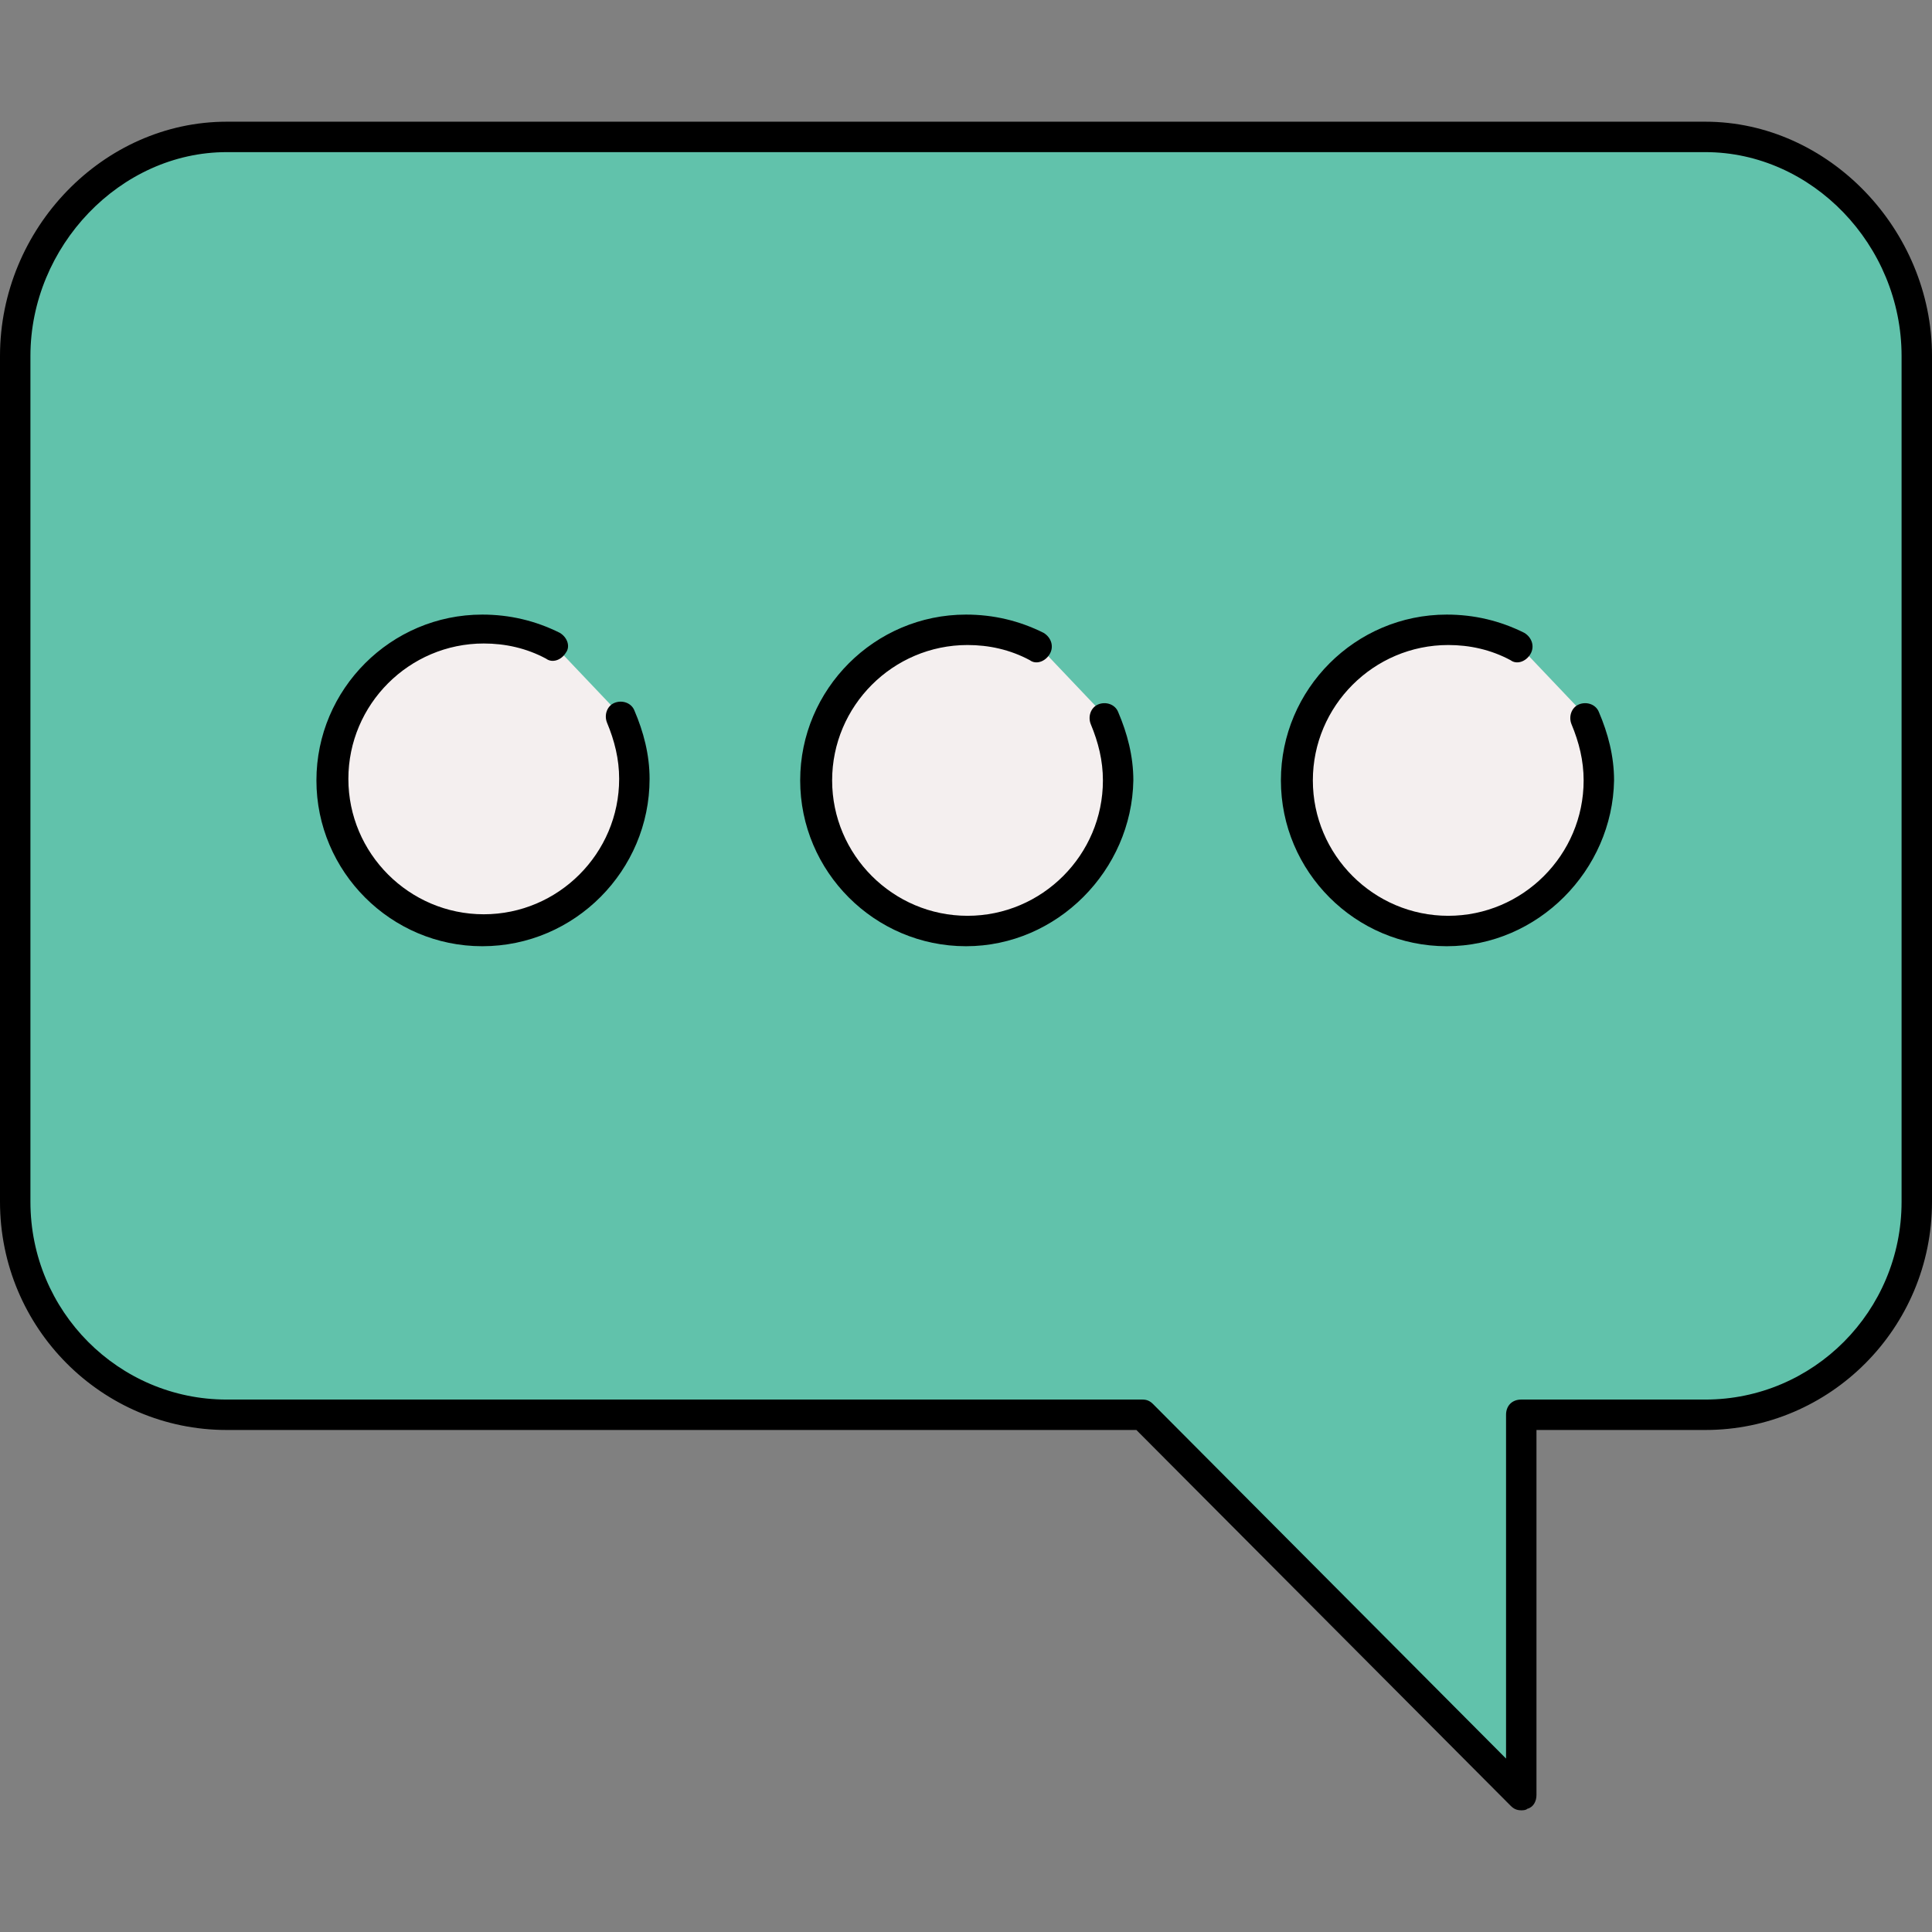 <?xml version="1.0" encoding="iso-8859-1"?>
<!-- Generator: Adobe Illustrator 19.0.0, SVG Export Plug-In . SVG Version: 6.00 Build 0)  -->
<svg version="1.1" id="Layer_1" xmlns="http://www.w3.org/2000/svg" xmlns:xlink="http://www.w3.org/1999/xlink" x="0px" y="0px"
	 viewBox="0 0 508 508" style="enable-background:new 0 0 508 508;" xml:space="preserve">
<rect x="0" y="0" width="508" height="508" fill="#808080" stroke="none"/>
<path style="fill:#61C2AB;" d="M448.4,38H59.6C30,38,6,64.4,6,93.6V316c0,29.6,24,54,53.6,54h240.8c0.4,0,0.8,0,1.2,0.4l96.8,96.8
	v-95.6c0-1.2,1.6-1.6,2.8-1.6h47.6c29.6,0,53.6-24.4,53.6-54V93.6C502,64.4,478,38,448.4,38z M126.8,246.8
	c-23.2,0-41.6-18.8-41.6-41.6c0-23.2,18.8-41.6,41.6-41.6c6.8,0,13.6,1.6,19.2,4.8c0.8,0.4,1.2,1.6,0.8,2.8c0,0.4-0.4,0.4-0.4,0.4
	l15.2,16l0.4-0.4c1.2-0.4,2,0,2.8,0.8c2.4,5.6,3.6,11.2,3.6,17.2C168.8,228,150,246.8,126.8,246.8z M254,246.8
	c-23.2,0-41.6-18.8-41.6-41.6c0-23.2,18.8-41.6,41.6-41.6c6.8,0,13.6,1.6,19.2,4.8c0.8,0.4,1.2,1.6,0.8,2.8c0,0.4-0.4,0.4-0.4,0.4
	l15.2,16l0.4-0.4c1.2-0.4,2,0,2.8,0.8c2.4,5.6,3.6,11.2,3.6,17.2C295.6,228,276.8,246.8,254,246.8z M380.4,246.8
	c-23.2,0-41.6-18.8-41.6-41.6c0-23.2,18.8-41.6,41.6-41.6c6.8,0,13.6,1.6,19.2,4.8c0.8,0.4,1.2,1.6,0.8,2.8c0,0.4-0.4,0.4-0.4,0.4
	l15.2,16l0.4-0.4c1.2-0.4,2,0,2.8,0.8c2.4,5.6,3.6,11.2,3.6,17.2C422,228,403.6,246.8,380.4,246.8z"/>
<g>
	<path style="fill:#F4EFEF;" d="M144.4,171.2c-5.2-2.8-11.2-4.4-17.6-4.4c-20.8,0-37.6,16.8-37.6,37.6c0,20.8,16.8,37.6,37.6,37.6
		s37.6-16.8,37.6-37.6c0-5.6-1.2-10.8-3.2-15.6c-0.4-0.8,0-1.6,0.4-2.4l-15.2-16C146,171.6,145.2,171.6,144.4,171.2z"/>
	<path style="fill:#F4EFEF;" d="M271.6,171.2c-5.2-2.8-11.6-4.4-17.6-4.4c-20.8,0-37.6,16.8-37.6,37.6c0,20.8,16.8,37.6,37.6,37.6
		s37.6-16.8,37.6-37.6c0-5.6-1.2-10.8-3.2-15.6c-0.4-0.8,0-1.6,0.4-2.4l-15.2-16C273.2,171.6,272,171.6,271.6,171.2z"/>
	<path style="fill:#F4EFEF;" d="M398,171.2c-5.2-2.8-11.6-4.4-17.6-4.4c-20.8,0-37.6,16.8-37.6,37.6c0,20.8,16.8,37.6,37.6,37.6
		s37.6-16.8,37.6-37.6c0-5.6-1.2-10.8-3.2-15.6c-0.4-0.8,0-1.6,0.4-2.4l-15.2-16C399.6,171.6,398.8,171.6,398,171.2z"/>
</g>
<path d="M400,476c-1.2,0-2-0.4-2.8-1.2L298.8,376H59.6C26.8,376,0,349.2,0,316V93.6C0,60,27.2,32,59.6,32h388.8
	c32.4,0,59.6,28.4,59.6,61.6V316c0,33.2-26.8,60-59.6,60H404v96c0,1.6-0.8,3.2-2.4,3.6C401.2,476,400.4,476,400,476z M59.6,40
	C31.6,40,8,64.8,8,93.6V316c0,28.8,23.2,52,51.6,52h240.8c1.2,0,2,0.4,2.8,1.2l92.8,93.2V372c0-2.4,1.6-4,4-4h48.4
	c28.4,0,51.6-23.2,51.6-52V93.6c0-29.2-23.6-53.6-51.6-53.6L59.6,40L59.6,40z"/>
<path d="M126.8,248.8c-24,0-43.6-19.6-43.6-43.6s19.6-43.6,43.6-43.6c7.2,0,14,1.6,20.4,4.8c2,1.2,2.8,3.6,1.6,5.2
	c-1.2,2-3.6,2.8-5.2,1.6c-5.2-2.8-10.8-4-16.4-4c-19.6,0-35.6,16-35.6,35.6s16,35.6,35.6,35.6s35.6-16,35.6-35.6
	c0-5.2-1.2-10-3.2-14.8c-0.8-2,0-4.4,2-5.2c2-0.8,4.4,0,5.2,2c2.4,5.6,4,11.6,4,18C170.8,228.8,151.2,248.8,126.8,248.8z"/>
<path d="M254,248.8c-24,0-43.6-19.6-43.6-43.6s19.6-43.6,43.6-43.6c7.2,0,14,1.6,20.4,4.8c2,1.2,2.8,3.6,1.6,5.6s-3.6,2.8-5.2,1.6
	c-5.2-2.8-10.8-4-16.4-4c-19.6,0-35.6,16-35.6,35.6s16,35.6,35.6,35.6s35.6-16,35.6-35.6c0-5.2-1.2-10-3.2-14.8c-0.8-2,0-4.4,2-5.2
	c2-0.8,4.4,0,5.2,2c2.4,5.6,4,11.6,4,18C297.6,228.8,278,248.8,254,248.8z"/>
<path d="M380.4,248.8c-24,0-43.6-19.6-43.6-43.6s19.6-43.6,43.6-43.6c7.2,0,14,1.6,20.4,4.8c2,1.2,2.8,3.6,1.6,5.6s-3.6,2.8-5.2,1.6
	c-5.2-2.8-10.8-4-16.4-4c-19.6,0-35.6,16-35.6,35.6s16,35.6,35.6,35.6s35.6-16,35.6-35.6c0-5.2-1.2-10-3.2-14.8c-0.8-2,0-4.4,2-5.2
	c2-0.8,4.4,0,5.2,2c2.4,5.6,4,11.6,4,18C424,228.8,404.4,248.8,380.4,248.8z"/>
<g>
</g>
<g>
</g>
<g>
</g>
<g>
</g>
<g>
</g>
<g>
</g>
<g>
</g>
<g>
</g>
<g>
</g>
<g>
</g>
<g>
</g>
<g>
</g>
<g>
</g>
<g>
</g>
<g>
</g>
</svg>
